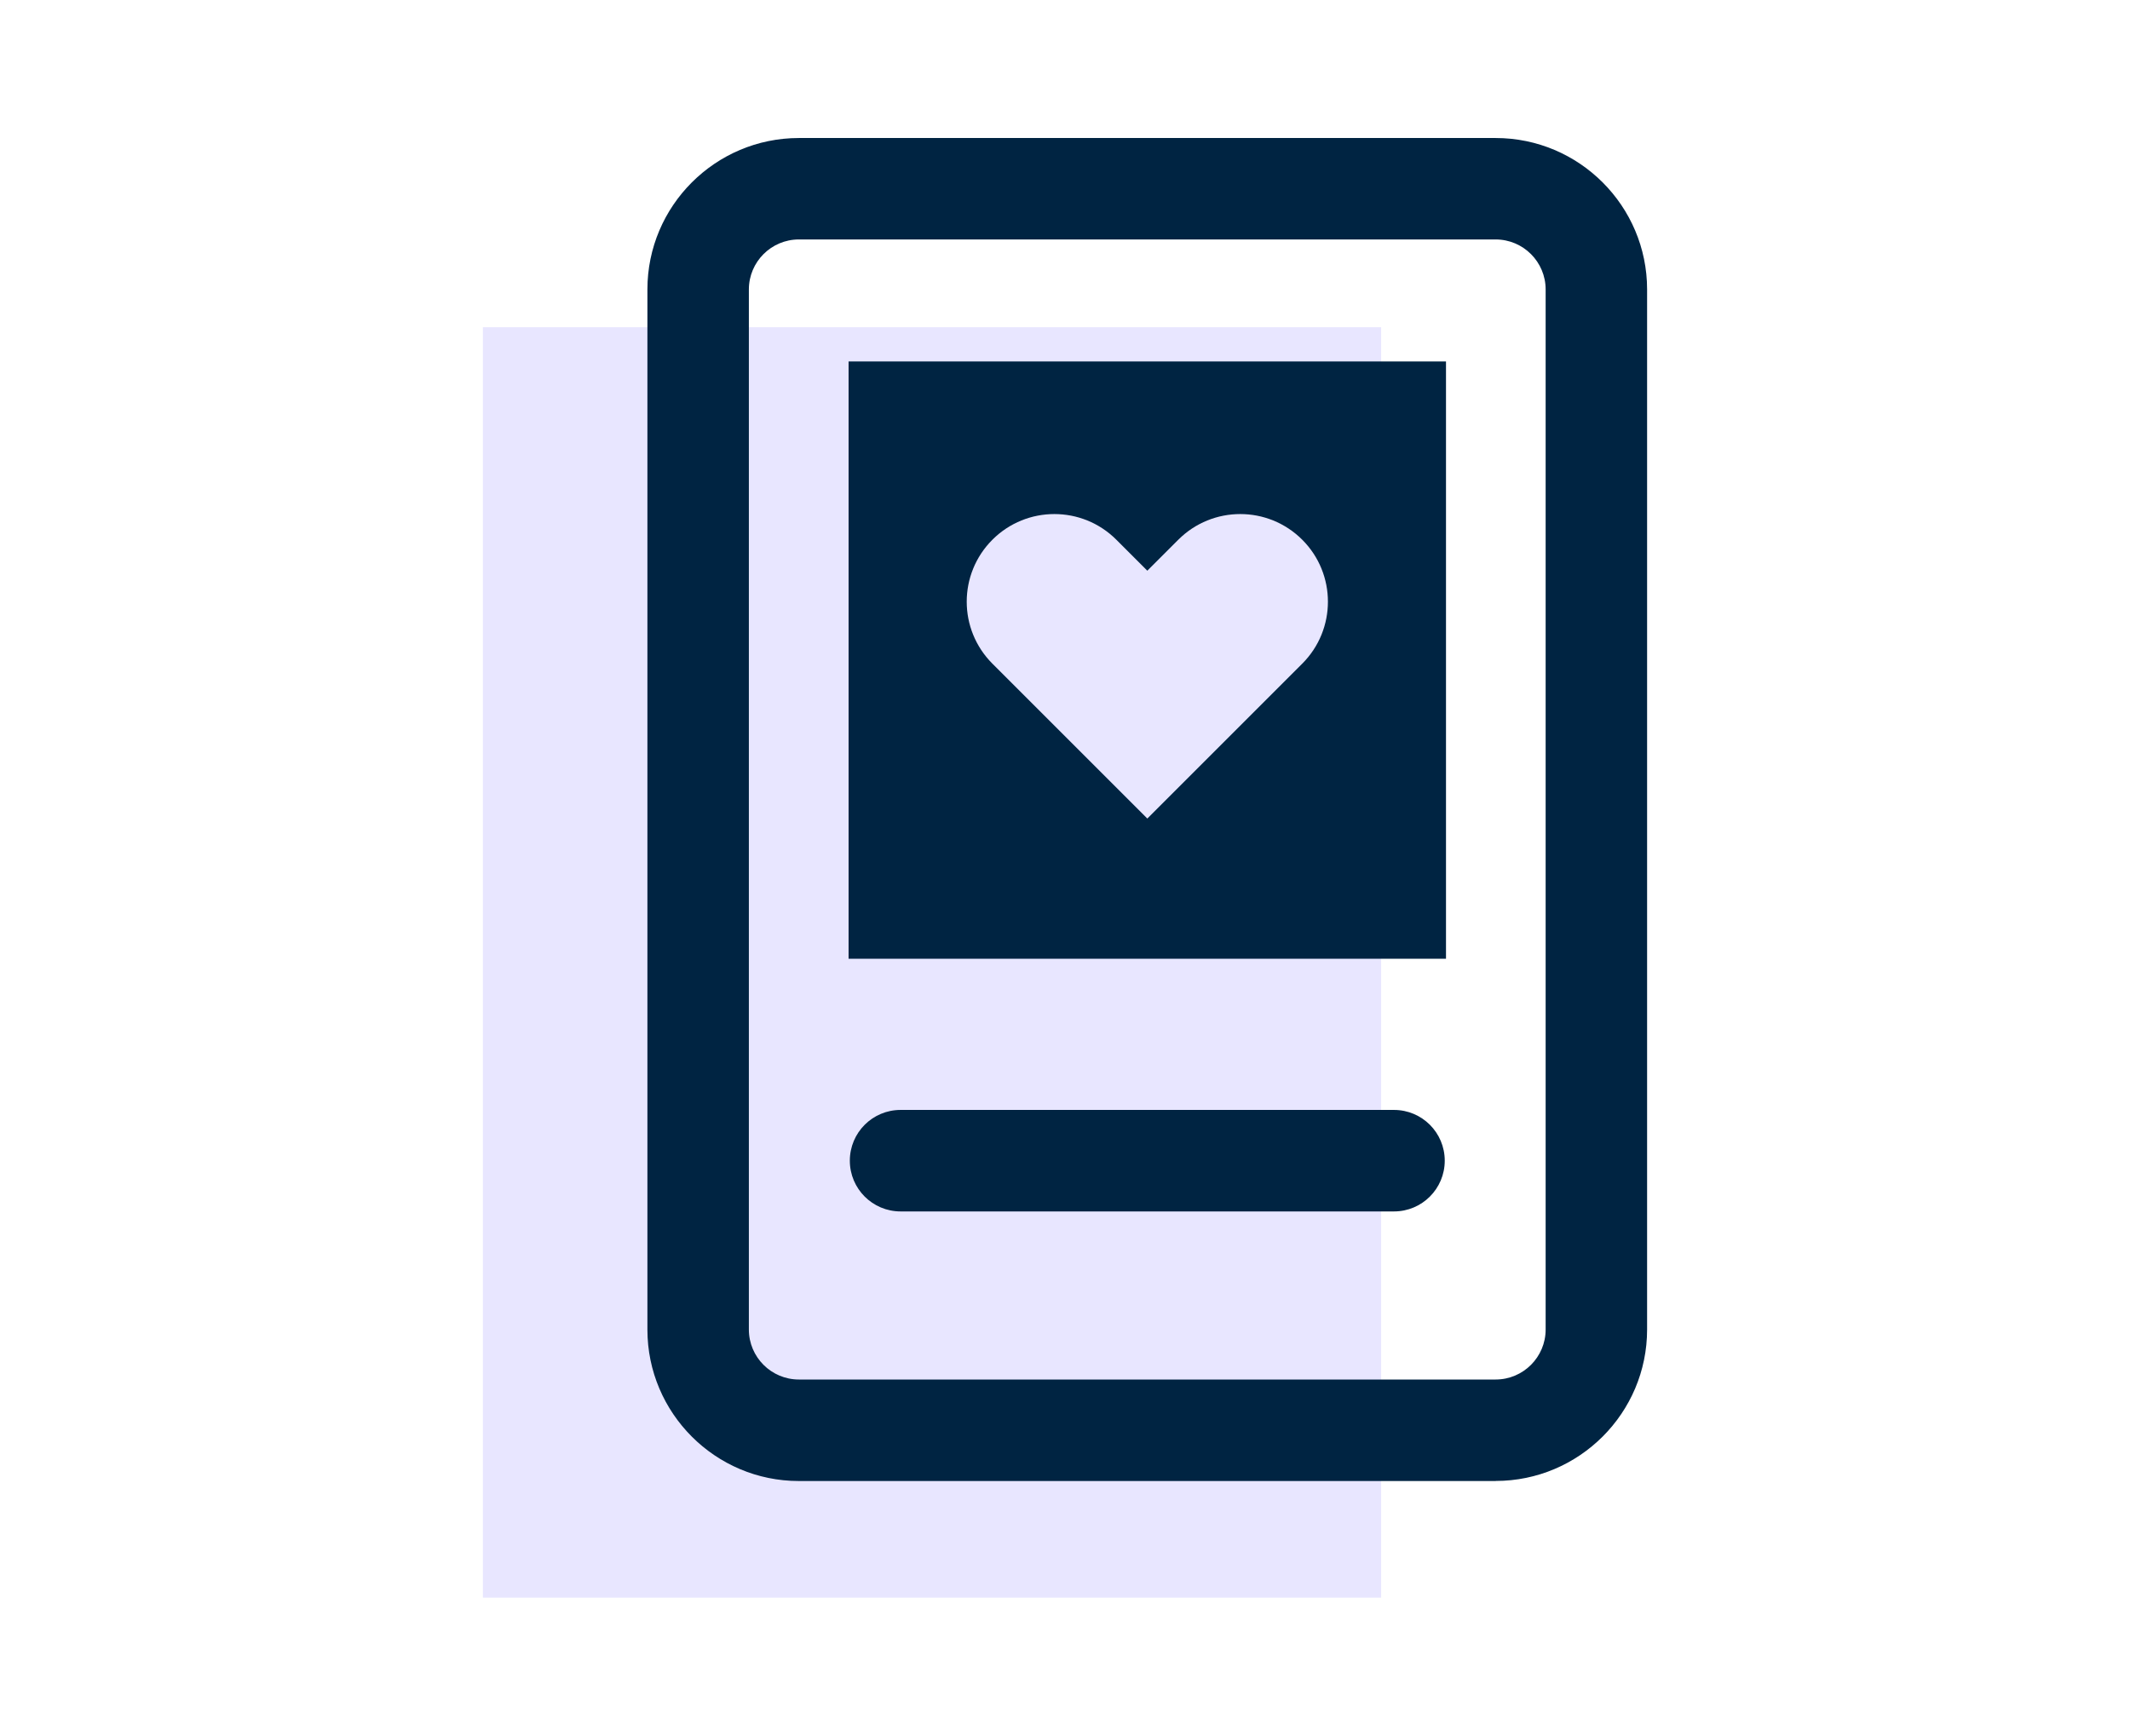 <?xml version="1.0" encoding="UTF-8"?> <svg xmlns="http://www.w3.org/2000/svg" id="Layer_1" viewBox="0 0 306.73 250"><defs><style>.cls-1{fill:#002442;}.cls-2{fill:#6657ff;opacity:.15;}</style></defs><rect class="cls-2" x="69.54" y="47.13" width="129.35" height="182.99"></rect><path class="cls-1" d="m215.38,213.32h-100.34c-12.03,0-21.81-9.79-21.81-21.81V41.69c0-12.03,9.79-21.81,21.81-21.81h100.34c12.03,0,21.81,9.79,21.81,21.81v149.81c0,12.03-9.79,21.81-21.81,21.81ZM115.04,34.49c-3.97,0-7.2,3.23-7.2,7.2v149.81c0,3.97,3.23,7.2,7.2,7.2h100.34c3.97,0,7.2-3.23,7.2-7.2V41.69c0-3.97-3.23-7.2-7.2-7.2h-100.34Z"></path><path class="cls-1" d="m200.74,174.49h-71.05c-4.04,0-7.31-3.27-7.31-7.31s3.27-7.31,7.31-7.31h71.05c4.04,0,7.31,3.27,7.31,7.31s-3.27,7.31-7.31,7.31Z"></path><path class="cls-1" d="m122.2,52.06v86.03h86.03V52.06h-86.03Zm65.33,43.53l-22.31,22.31-22.31-22.31c-4.93-4.93-4.93-12.92,0-17.85,4.93-4.93,12.92-4.93,17.85,0l4.46,4.46,4.46-4.46c4.93-4.93,12.92-4.93,17.85,0,4.93,4.93,4.93,12.92,0,17.85Z"></path></svg> 